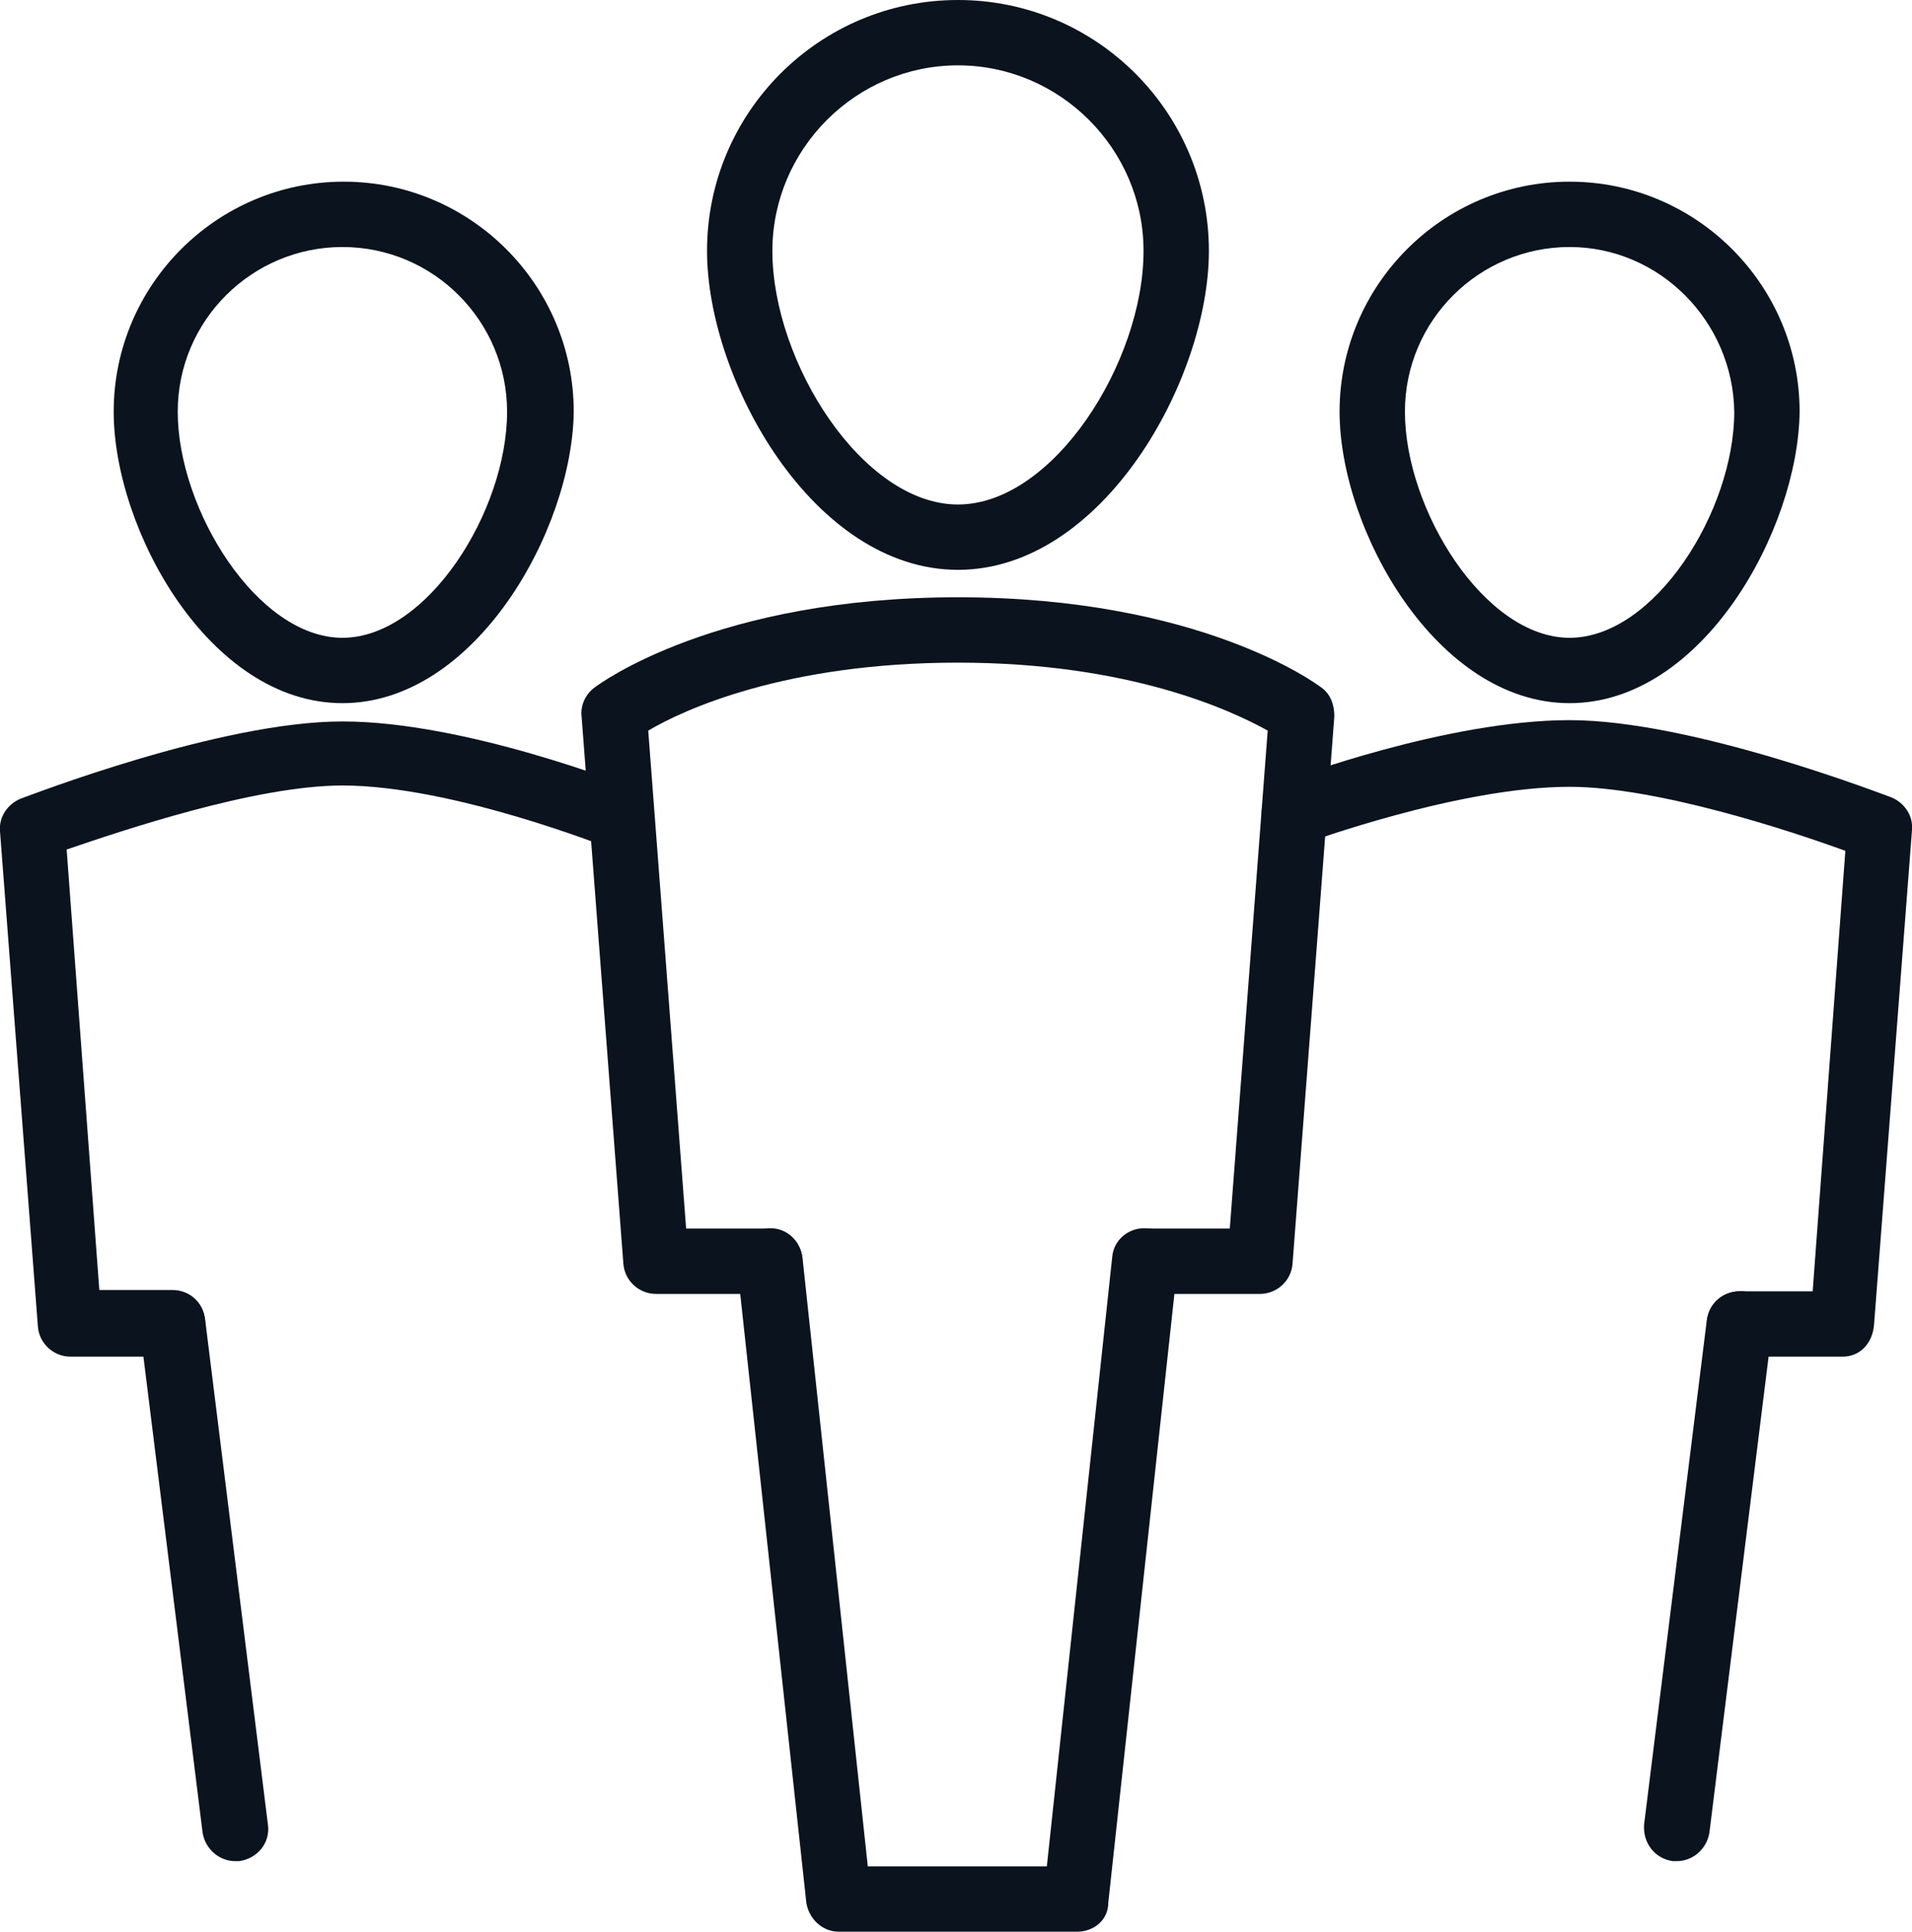 <?xml version="1.0" encoding="utf-8"?>
<!-- Generator: Adobe Illustrator 19.0.0, SVG Export Plug-In . SVG Version: 6.00 Build 0)  -->
<svg version="1.1" id="Isolation_Mode" xmlns="http://www.w3.org/2000/svg" xmlns:xlink="http://www.w3.org/1999/xlink" x="0px"
	 y="0px" viewBox="0 0 146.3 147.8" style="enable-background:new 0 0 146.3 147.8;" xml:space="preserve">
<style type="text/css">
	.st0{fill:#0B131E;}
</style>
<g>
	<g>
		<g>
			<g>
				<path class="st0" d="M73.3,43.6c-11.1,0-19.2-14.6-19.2-24.4C54.1,8.6,62.7,0,73.3,0s19.2,8.6,19.2,19.2
					C92.5,29,84.4,43.6,73.3,43.6z M73.3,5c-7.8,0-14.2,6.4-14.2,14.2c0,8.5,6.9,19.4,14.2,19.4c7.3,0,14.2-10.9,14.2-19.4
					C87.5,11.4,81.1,5,73.3,5z"/>
			</g>
			<g>
				<path class="st0" d="M96.4,99h-8.7c-1.4,0-2.5-1.1-2.5-2.5c0-1.4,1.1-2.5,2.5-2.5h6.4L97,55.9c-2.7-1.5-10.5-5.2-23.7-5.2
					c-13.2,0-21,3.6-23.7,5.2L52.5,94h6.4c1.4,0,2.5,1.1,2.5,2.5c0,1.4-1.1,2.5-2.5,2.5h-8.7c-1.3,0-2.4-1-2.5-2.3l-3.2-41.9
					c-0.1-0.8,0.3-1.7,1-2.2c0.4-0.3,9.3-6.9,27.8-6.9c18.5,0,27.4,6.6,27.8,6.9c0.7,0.5,1,1.3,1,2.2l-3.2,41.9
					C98.8,98,97.7,99,96.4,99z"/>
			</g>
			<g>
				<path class="st0" d="M82.4,147.8H64.2c-1.3,0-2.3-1-2.5-2.2l-5.3-48.8c-0.1-1.4,0.8-2.6,2.2-2.8c1.4-0.2,2.6,0.8,2.8,2.2l5,46.6
					h13.7l5-46.6c0.1-1.4,1.4-2.4,2.8-2.2c1.4,0.1,2.4,1.4,2.2,2.8l-5.3,48.8C84.8,146.9,83.7,147.8,82.4,147.8z"/>
			</g>
		</g>
		<g>
			<g>
				<path class="st0" d="M120.1,53.8c-10.2,0-17.6-13.3-17.6-22.3c0-9.7,7.9-17.6,17.6-17.6c9.7,0,17.6,7.9,17.6,17.6
					C137.6,40.5,130.3,53.8,120.1,53.8z M120.1,18.9c-6.9,0-12.6,5.6-12.6,12.6c0,7.5,6.1,17.3,12.6,17.3c6.5,0,12.6-9.7,12.6-17.3
					C132.6,24.6,127,18.9,120.1,18.9z"/>
			</g>
			<g>
				<path class="st0" d="M141,103.8h-7.9c-1.4,0-2.5-1.1-2.5-2.5s1.1-2.5,2.5-2.5h5.6l2.5-33.7c-4.1-1.5-14.4-4.9-21.1-4.9
					c-8.5,0-20.1,4.3-20.2,4.3c-1.3,0.5-2.7-0.2-3.2-1.5c-0.5-1.3,0.2-2.7,1.5-3.2c0.5-0.2,12.5-4.7,21.9-4.7c9.4,0,24,5.7,24.6,5.9
					c1,0.4,1.7,1.4,1.6,2.5l-2.9,37.8C143.3,102.8,142.3,103.8,141,103.8z"/>
			</g>
			<g>
				<path class="st0" d="M128.3,142.4c-0.1,0-0.2,0-0.3,0c-1.4-0.2-2.3-1.4-2.2-2.8l4.8-38.6c0.2-1.4,1.4-2.3,2.8-2.2
					c1.4,0.2,2.3,1.4,2.2,2.8l-4.8,38.6C130.6,141.5,129.5,142.4,128.3,142.4z"/>
			</g>
		</g>
		<g>
			<g>
				<path class="st0" d="M26.2,53.8C16,53.8,8.7,40.5,8.7,31.5c0-9.7,7.9-17.6,17.6-17.6c9.7,0,17.6,7.9,17.6,17.6
					C43.8,40.5,36.4,53.8,26.2,53.8z M26.2,18.9c-6.9,0-12.6,5.6-12.6,12.6c0,7.5,6.1,17.3,12.6,17.3c6.5,0,12.6-9.7,12.6-17.3
					C38.8,24.6,33.2,18.9,26.2,18.9z"/>
			</g>
			<g>
				<path class="st0" d="M13.2,103.8H5.4c-1.3,0-2.4-1-2.5-2.3L0,63.6c-0.1-1.1,0.6-2.1,1.6-2.5c0.6-0.2,15.2-5.9,24.6-5.9
					c9.4,0,21.8,4.9,22.3,5.1c1.3,0.5,1.9,2,1.4,3.2c-0.5,1.3-2,1.9-3.2,1.4c-0.1,0-12-4.8-20.5-4.8c-6.7,0-17,3.5-21.1,4.9
					l2.5,33.7h5.6c1.4,0,2.5,1.1,2.5,2.5S14.6,103.8,13.2,103.8z"/>
			</g>
			<g>
				<path class="st0" d="M18,142.4c-1.2,0-2.3-0.9-2.5-2.2l-4.8-38.6c-0.2-1.4,0.8-2.6,2.2-2.8c1.4-0.2,2.6,0.8,2.8,2.2l4.8,38.6
					c0.2,1.4-0.8,2.6-2.2,2.8C18.2,142.4,18.1,142.4,18,142.4z"/>
			</g>
		</g>
	</g>
</g>
</svg>

